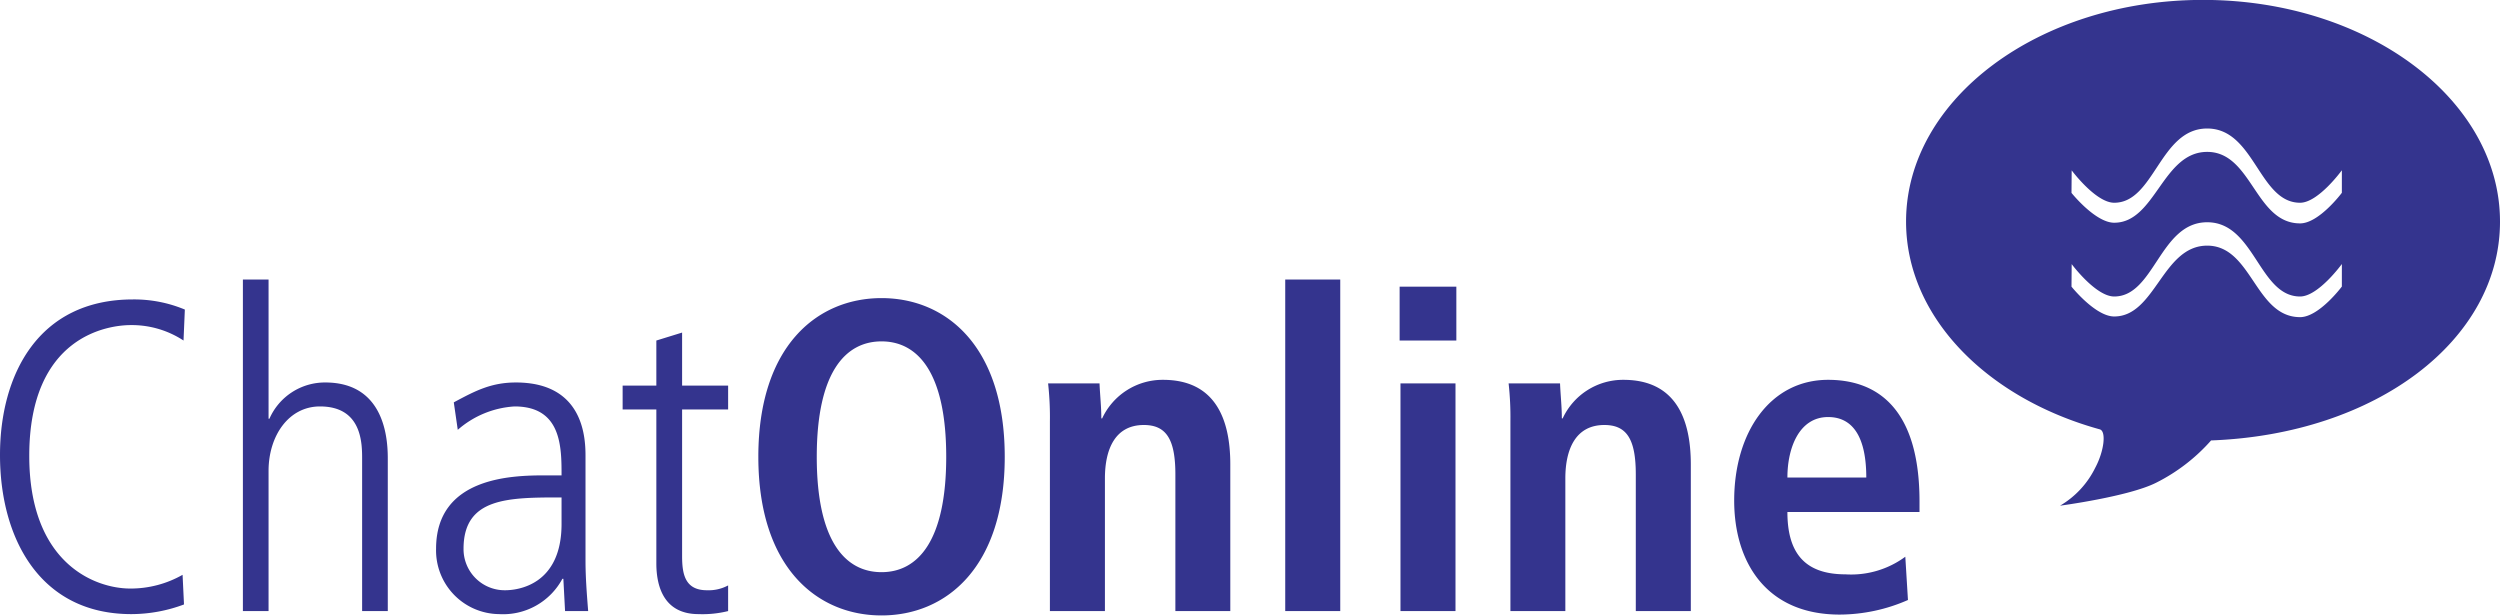<svg xmlns="http://www.w3.org/2000/svg" width="264" height="65" viewBox="0 0 264 65"> <defs> <style> .cls-1 { fill: #34348e; fill-rule: evenodd; } </style> </defs> <path id="logo" class="cls-1" d="M1957.43,5614.83a15.891,15.891,0,0,1-5.57,1.02c-9.69,0-13.86-8.07-13.86-16.8,0-8.4,3.98-16.43,14.04-16.43a13.9,13.9,0,0,1,5.48,1.07l-0.14,3.27a9.951,9.951,0,0,0-5.57-1.63c-2.3,0-10.72,1.07-10.72,13.81,0,11.35,6.93,14.01,10.67,14.01a11.081,11.081,0,0,0,5.52-1.45Zm6.22-34.31h2.71v14.7h0.09a6.4,6.4,0,0,1,5.9-3.83c6.6,0,6.6,6.59,6.6,8.17v15.97h-2.71v-16.06c0-1.63,0-5.55-4.45-5.55-3.32,0-5.43,3.12-5.43,6.81v14.8h-2.71v-35.01Zm36.18,29.69c0,1.77.14,3.54,0.28,5.32h-2.44l-0.18-3.41h-0.1a7.11,7.11,0,0,1-6.69,3.73,6.724,6.724,0,0,1-6.65-6.9c0-7.61,8.1-7.75,11.52-7.75h1.73c0-2.99,0-7.28-4.96-7.28a9.995,9.995,0,0,0-6,2.47l-0.42-2.9c2.25-1.21,3.94-2.1,6.56-2.1,7.35,0,7.35,6.17,7.35,7.89v10.93Zm-2.53-6.68c-5.62,0-10.35,0-10.35,5.42a4.343,4.343,0,0,0,4.4,4.38c1.27,0,5.95-.51,5.95-7v-2.8Zm12.73-17.41v5.6h4.86v2.52h-4.86v15.5c0,1.91.32,3.59,2.62,3.59a4.361,4.361,0,0,0,2.24-.51v2.71a11.183,11.183,0,0,1-3.13.32c-3.51,0-4.45-2.7-4.45-5.36v-16.25h-3.56v-2.52h3.56v-4.76Zm21.06-3.64c6.79,0,13.01,5.04,13.01,16.76s-6.22,16.75-13.01,16.75-13.01-5.04-13.01-16.75S2024.3,5582.48,2031.09,5582.48Zm0,28.94c3.79,0,6.83-3.22,6.83-12.18s-3.04-12.19-6.83-12.19-6.84,3.22-6.84,12.19S2027.3,5611.42,2031.09,5611.42Zm17.78-15.96a32.651,32.651,0,0,0-.19-3.97h5.43c0.05,1.21.19,2.47,0.19,3.69h0.09a7.044,7.044,0,0,1,6.42-4.07c5.47,0,7.11,4.07,7.11,8.92v15.5h-5.8V5601.1c0-3.68-.94-5.22-3.33-5.22-3.04,0-4.11,2.56-4.11,5.64v14.01h-5.81v-20.07Zm24.85-14.94h5.81v35.01h-5.81v-35.01Zm12.08,0.75h5.99v5.69h-5.99v-5.69Zm0.09,10.22h5.81v24.04h-5.81v-24.04Zm11.61,3.97a32.651,32.651,0,0,0-.19-3.97h5.43c0.05,1.21.19,2.47,0.19,3.69h0.09a7.027,7.027,0,0,1,6.41-4.07c5.48,0,7.12,4.07,7.12,8.92v15.5h-5.81V5601.1c0-3.68-.93-5.22-3.32-5.22-3.04,0-4.12,2.56-4.12,5.64v14.01h-5.8v-20.07Zm41.98,18.9a18.054,18.054,0,0,1-7.21,1.54c-7.77,0-11.14-5.55-11.14-12.04,0-7.19,3.79-12.75,9.92-12.75,5.2,0,9.65,3.04,9.65,12.84v1.12h-13.95c0,4.11,1.64,6.58,6.13,6.58a9.632,9.632,0,0,0,6.32-1.86Zm-4.4-12.93c0-4.25-1.4-6.39-4.03-6.39-3.04,0-4.3,3.22-4.3,6.39h8.33Zm35.56-50.44c-17.32,0-31.36,10.48-31.36,23.41,0,10.06,8.52,18.64,20.46,21.94,0.7,0.2.46,2.29-.48,4.05a9.486,9.486,0,0,1-3.72,4.01s7.26-.96,10.16-2.43a19.223,19.223,0,0,0,5.79-4.46c17.43-.65,30.51-10.59,30.51-23.11C2202,5561.47,2187.96,5550.99,2170.64,5550.99Zm14.66,30.27s-2.41,3.23-4.41,3.23c-4.75,0-5.08-7.55-9.81-7.55s-5.46,7.48-9.82,7.48c-1.99,0-4.51-3.15-4.51-3.15l0.02-2.38s2.54,3.42,4.49,3.42c4.26,0,4.81-7.84,9.82-7.84s5.46,7.84,9.81,7.84c1.92,0,4.41-3.43,4.41-3.43v2.38Zm0-9.9s-2.41,3.23-4.41,3.23c-4.75,0-5.08-7.55-9.81-7.55s-5.46,7.48-9.82,7.48c-1.99,0-4.51-3.15-4.51-3.15l0.02-2.38s2.54,3.42,4.49,3.42c4.26,0,4.81-7.84,9.82-7.84s5.46,7.84,9.81,7.84c1.92,0,4.41-3.43,4.41-3.43v2.38Z" transform="translate(-1938 -5551)"/></svg>